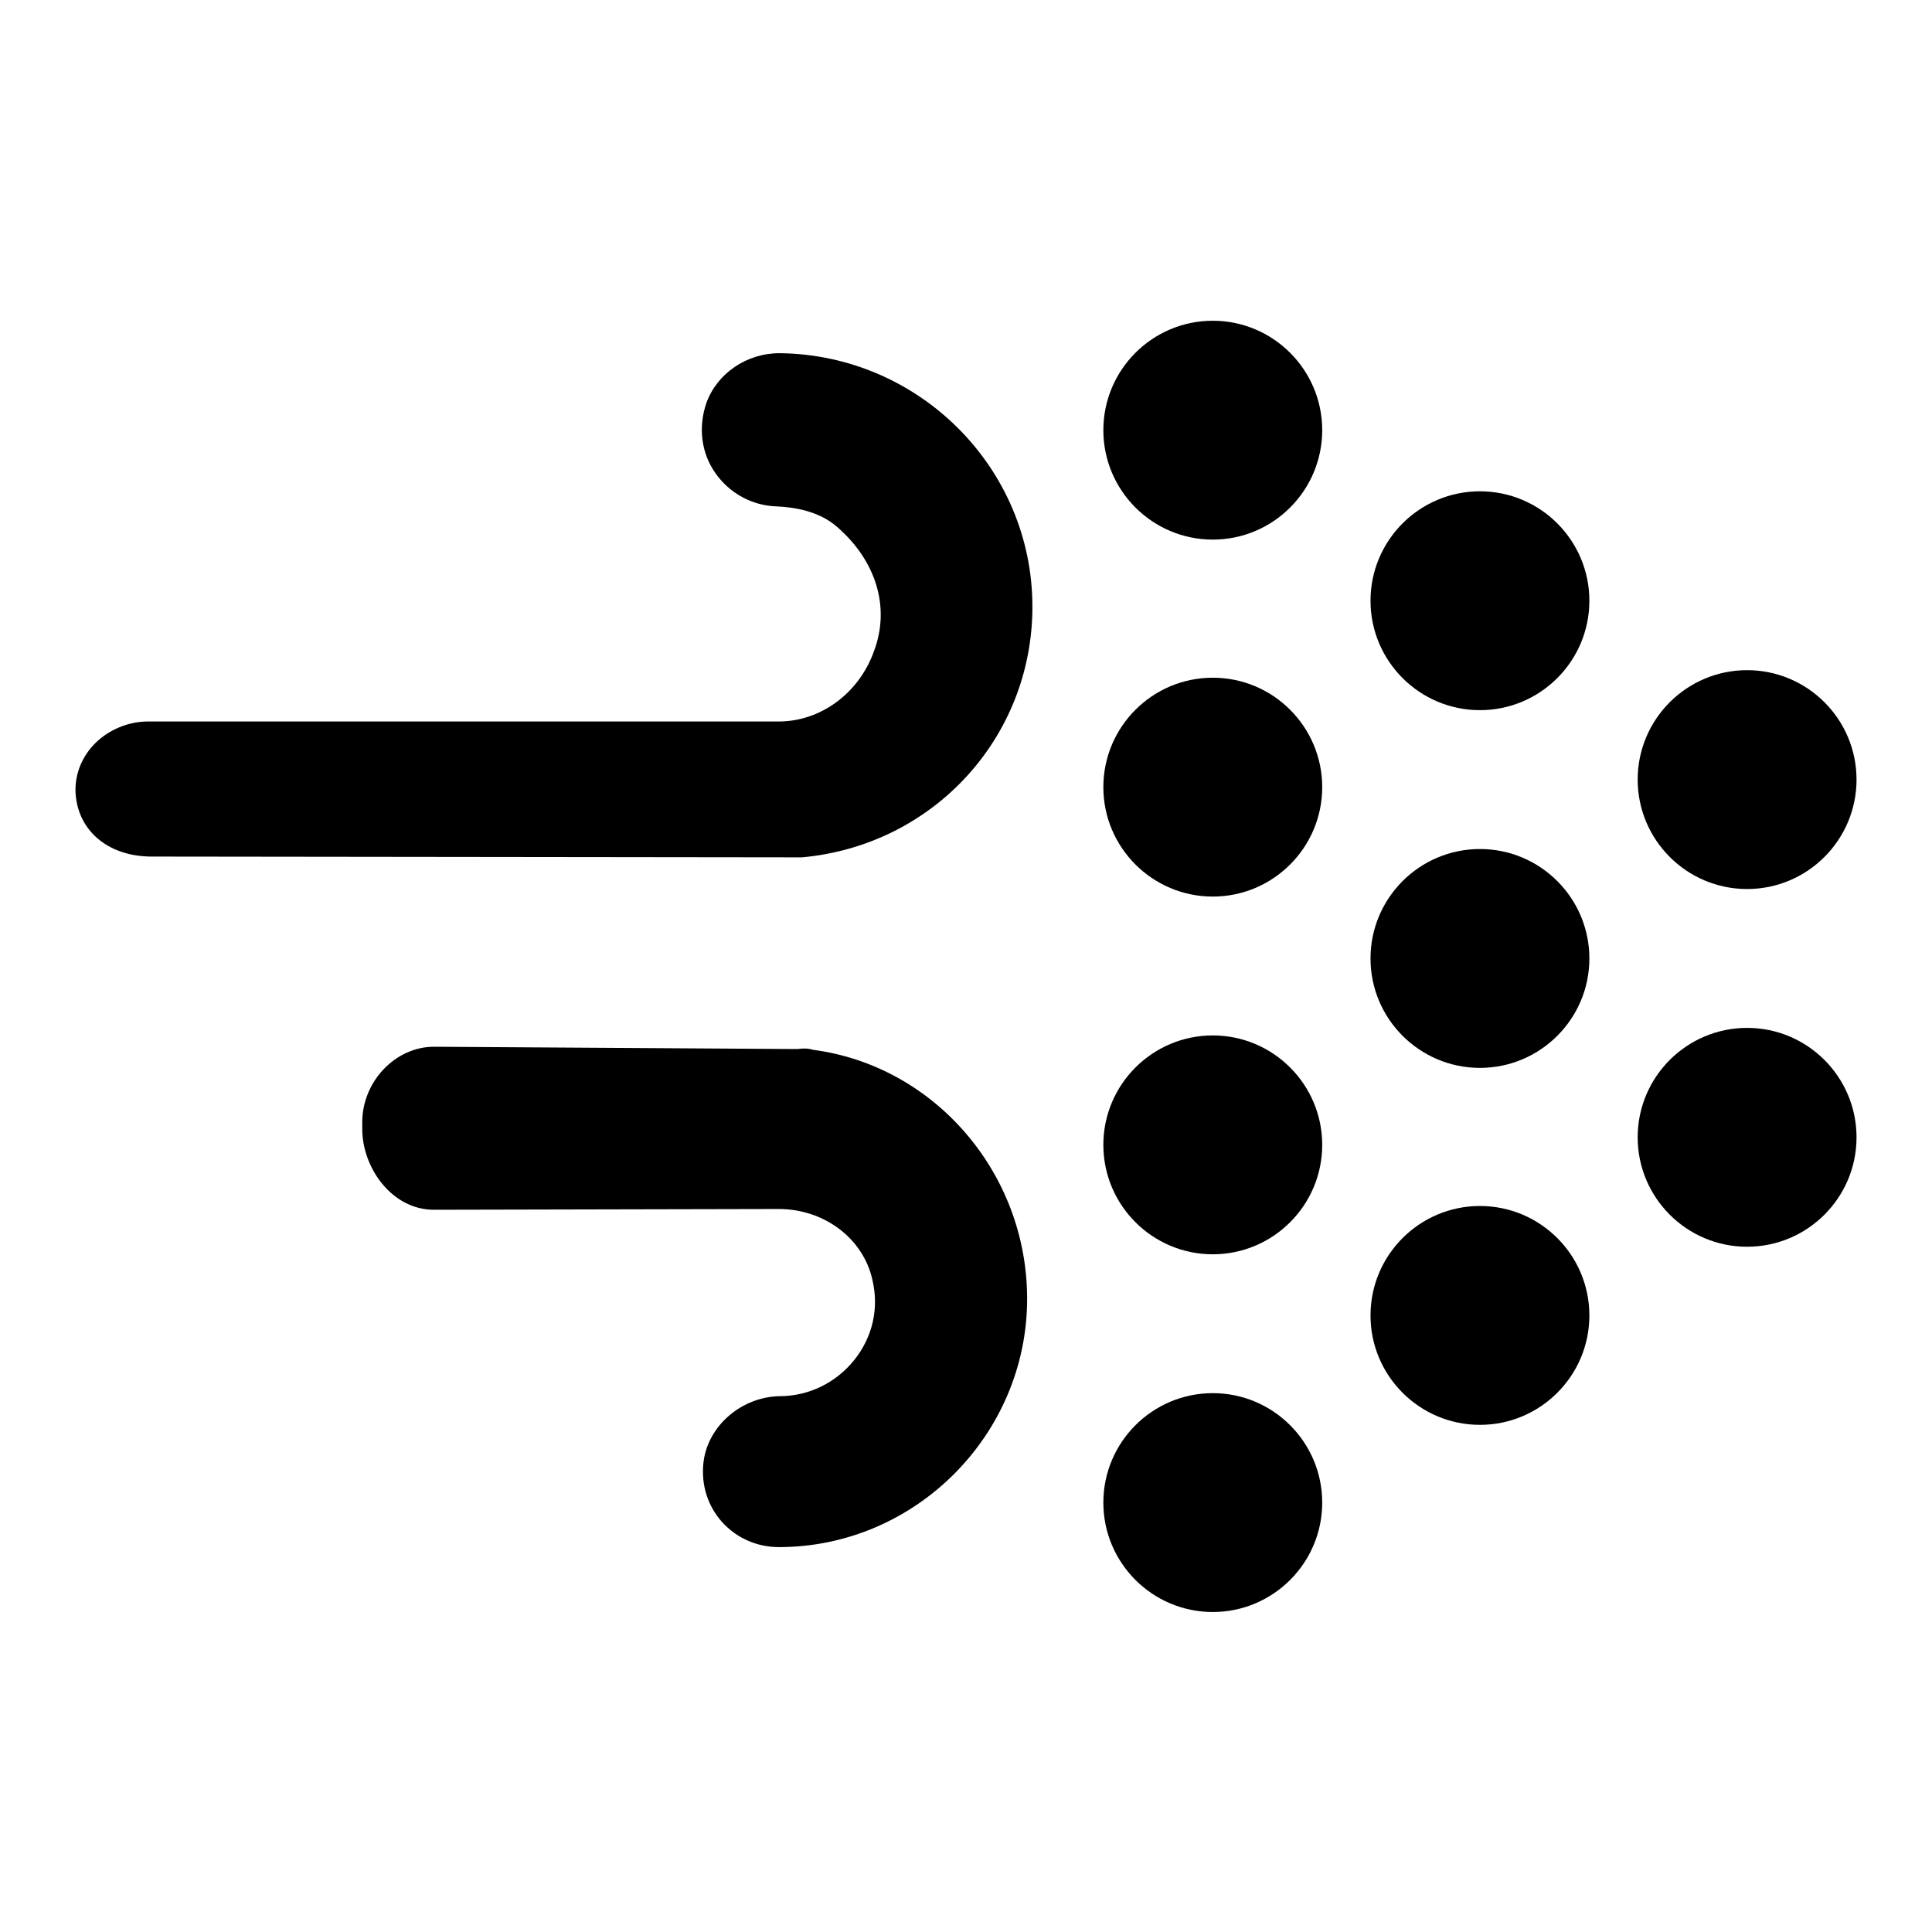 <?xml version="1.0" encoding="utf-8"?>
<!-- Svg Vector Icons : http://www.onlinewebfonts.com/icon -->
<!DOCTYPE svg PUBLIC "-//W3C//DTD SVG 1.1//EN" "http://www.w3.org/Graphics/SVG/1.1/DTD/svg11.dtd">
<svg version="1.1" xmlns="http://www.w3.org/2000/svg" xmlns:xlink="http://www.w3.org/1999/xlink" x="0px" y="0px" viewBox="0 0 256 256" enable-background="new 0 0 256 256" xml:space="preserve">
<g> <path fill="#000000" d="M104.7,111.8c0.5,0,1,0.1,1.5,0c16.2-1.5,28.9-14.9,28.9-31.4c0-17.5-14.2-31.7-31.7-31.8 c-3.5,0-6.9,2.1-8.1,5.4c-2,5.8,2.1,11.2,7.6,11.3c3.3,0.1,6.6,0.9,9.1,3.1c13.2,11.3,3.9,29-8.9,29H19.6c-4.1,0-7.8,3.2-7.7,7.3 c0.1,4.5,3.8,7.1,8.3,7.1L104.7,111.8z"/> <path fill="#000000" d="M105.7,113.6c-0.2,0-0.4,0-0.6,0l-0.4,0l-84.6-0.1c-5.9,0-10-3.6-10.1-8.8c0-2.3,0.9-4.5,2.6-6.2 c1.8-1.8,4.4-2.9,7-2.9h83.6c5.5,0,10.6-3.7,12.6-9.3c2.2-5.8,0.3-12-4.9-16.5c-2.4-2.1-5.7-2.6-8-2.7c-3.2-0.1-6.2-1.7-8.1-4.4 c-1.9-2.7-2.3-6.1-1.2-9.3c1.4-3.9,5.3-6.6,9.7-6.6c18.5,0.2,33.5,15.2,33.5,33.6c0,17.3-13.1,31.6-30.5,33.2 C106.2,113.6,106,113.6,105.7,113.6z M19.5,99.1c-1.7,0-3.3,0.7-4.4,1.8c-1,1-1.5,2.3-1.5,3.6c0.1,3.9,3.6,5.3,6.5,5.3l84.6,0.1 c0.2,0,0.4,0,0.6,0l0.4,0h0.2c15.7-1.5,27.5-14.2,27.5-29.7c0-16.4-13.4-29.9-29.9-30c-2.9,0-5.5,1.7-6.4,4.2 c-0.7,2.1-0.5,4.4,0.7,6.1c1.2,1.7,3.1,2.8,5.2,2.8c4.1,0.1,7.6,1.3,10.2,3.5c6.4,5.5,8.6,13.2,5.9,20.5c-2.6,7-9,11.7-16,11.7 L19.5,99.1L19.5,99.1z"/> <path fill="#000000" d="M107.2,140.6c-0.7-0.2-1.4,0-2.1,0l-47.5-0.3c-4.3,0-7.7,3.9-7.7,8.2v0.9c0,4.3,3.4,8.9,7.7,8.9l45.3-0.1 h0.3c6.6,0,12.8,4.4,14.1,10.8c2,9.4-5.1,17.5-14.1,17.6c-4.2,0-7.9,3.2-8.4,7.3c-0.5,5,3.4,9.2,8.3,9.2 c17.2,0,31.2-14.1,31.2-31.3C134.3,156.1,122.5,142.6,107.2,140.6z"/> <path fill="#000000" d="M103.2,205c-2.9,0-5.6-1.2-7.5-3.3c-1.9-2.1-2.8-4.9-2.5-7.8c0.5-4.9,5-8.8,10.1-8.9c3.9,0,7.5-1.8,9.9-4.8 c2.4-3,3.3-6.8,2.4-10.6c-1.2-5.5-6.4-9.4-12.4-9.4l-45.7,0.1c-5.6,0-9.5-5.6-9.5-10.7v-0.9c0-5.4,4.4-10,9.5-10l47.6,0.3 c0.2,0,0.4,0,0.6,0c0.7-0.1,1.4-0.1,2,0.1c16.1,2.1,28.4,16.3,28.4,33C136.1,190.1,121.3,205,103.2,205L103.2,205z M102.9,156.5 c8.1,0,14.7,5.2,16.2,12.3c1,4.9-0.1,9.8-3.2,13.6c-3.1,3.8-7.7,6.1-12.7,6.1c-3.4,0-6.3,2.5-6.6,5.7c-0.2,1.9,0.4,3.7,1.6,5.1 c1.2,1.4,3,2.2,4.9,2.2c16.2,0,29.4-13.2,29.4-29.5c0-14.9-11-27.6-25.6-29.5l-0.4-0.1c-0.2,0-0.3,0-0.5,0c-0.3,0-0.6,0.1-0.9,0.1 l-47.6-0.3c-3.2,0-6,3-6,6.5v0.9c0,3.3,2.6,7.1,6,7.1L102.9,156.5L102.9,156.5z"/> <path fill="#000000" d="M148,199c0,7,5.7,12.7,12.7,12.7s12.7-5.7,12.7-12.7c0-7-5.7-12.7-12.7-12.7S148,192,148,199z"/> <path fill="#000000" d="M160.7,213.6c-8,0-14.5-6.5-14.5-14.5c0-8,6.5-14.5,14.5-14.5c8,0,14.5,6.5,14.5,14.5 C175.2,207.1,168.7,213.6,160.7,213.6z M160.7,188.1c-6,0-10.9,4.9-10.9,10.9c0,6,4.9,10.9,10.9,10.9s10.9-4.9,10.9-10.9 C171.6,193,166.7,188.1,160.7,188.1z"/> <path fill="#000000" d="M148,151.7c0,7,5.7,12.7,12.7,12.7s12.7-5.7,12.7-12.7s-5.7-12.7-12.7-12.7S148,144.6,148,151.7z"/> <path fill="#000000" d="M160.7,166.2c-8,0-14.5-6.5-14.5-14.5c0-8,6.5-14.5,14.5-14.5c8,0,14.5,6.5,14.5,14.5 C175.2,159.7,168.7,166.2,160.7,166.2z M160.7,140.7c-6,0-10.9,4.9-10.9,10.9s4.9,10.9,10.9,10.9s10.9-4.9,10.9-10.9 S166.7,140.7,160.7,140.7z"/> <path fill="#000000" d="M148,104.3c0,7,5.7,12.7,12.7,12.7s12.7-5.7,12.7-12.7c0-7-5.7-12.7-12.7-12.7S148,97.3,148,104.3z"/> <path fill="#000000" d="M160.7,118.8c-8,0-14.5-6.5-14.5-14.5s6.5-14.5,14.5-14.5c8,0,14.5,6.5,14.5,14.5S168.7,118.8,160.7,118.8z  M160.7,93.4c-6,0-10.9,4.9-10.9,10.9s4.9,10.9,10.9,10.9s10.9-4.9,10.9-10.9S166.7,93.4,160.7,93.4z"/> <path fill="#000000" d="M148,57c0,7,5.7,12.7,12.7,12.7S173.4,64,173.4,57c0-7-5.7-12.7-12.7-12.7S148,49.9,148,57z"/> <path fill="#000000" d="M160.7,71.5c-8,0-14.5-6.5-14.5-14.5c0-8,6.5-14.5,14.5-14.5c8,0,14.5,6.5,14.5,14.5 C175.2,65,168.7,71.5,160.7,71.5z M160.7,46c-6,0-10.9,4.9-10.9,10.9s4.9,10.9,10.9,10.9S171.6,63,171.6,57S166.7,46,160.7,46z"/> <path fill="#000000" d="M183.4,174.3c0,7,5.7,12.7,12.7,12.7c7,0,12.7-5.7,12.7-12.7s-5.7-12.7-12.7-12.7 C189.1,161.6,183.4,167.3,183.4,174.3z"/> <path fill="#000000" d="M196.1,188.8c-8,0-14.5-6.5-14.5-14.5s6.5-14.5,14.5-14.5c8,0,14.5,6.5,14.5,14.5S204.1,188.8,196.1,188.8z  M196.1,163.4c-6,0-10.9,4.9-10.9,10.9s4.9,10.9,10.9,10.9c6,0,10.9-4.9,10.9-10.9S202.1,163.4,196.1,163.4z"/> <path fill="#000000" d="M183.4,127c0,7,5.7,12.7,12.7,12.7c7,0,12.7-5.7,12.7-12.7c0-7-5.7-12.7-12.7-12.7 C189.1,114.2,183.4,119.9,183.4,127L183.4,127z"/> <path fill="#000000" d="M196.1,141.5c-8,0-14.5-6.5-14.5-14.5c0-8,6.5-14.5,14.5-14.5c8,0,14.5,6.5,14.5,14.5 C210.6,135,204.1,141.5,196.1,141.5z M196.1,116c-6,0-10.9,4.9-10.9,10.9c0,6,4.9,10.9,10.9,10.9c6,0,10.9-4.9,10.9-10.9 C207,120.9,202.1,116,196.1,116z"/> <path fill="#000000" d="M183.4,79.6c0,7,5.7,12.7,12.7,12.7c7,0,12.7-5.7,12.7-12.7c0-7-5.7-12.7-12.7-12.7 C189.1,66.9,183.4,72.6,183.4,79.6z"/> <path fill="#000000" d="M196.1,94.1c-8,0-14.5-6.5-14.5-14.5c0-8,6.5-14.5,14.5-14.5c8,0,14.5,6.5,14.5,14.5 C210.6,87.6,204.1,94.1,196.1,94.1z M196.1,68.7c-6,0-10.9,4.9-10.9,10.9c0,6,4.9,10.9,10.9,10.9c6,0,10.9-4.9,10.9-10.9 C207,73.6,202.1,68.7,196.1,68.7z"/> <path fill="#000000" d="M218.8,150.6c0,7,5.7,12.7,12.7,12.7c7,0,12.7-5.7,12.7-12.7c0-7-5.7-12.7-12.7-12.7 C224.5,137.9,218.8,143.6,218.8,150.6z"/> <path fill="#000000" d="M231.5,165.2c-8,0-14.5-6.5-14.5-14.5s6.5-14.5,14.5-14.5c8,0,14.5,6.5,14.5,14.5S239.5,165.2,231.5,165.2z  M231.5,139.7c-6,0-10.9,4.9-10.9,10.9c0,6,4.9,10.9,10.9,10.9s10.9-4.9,10.9-10.9C242.4,144.6,237.5,139.7,231.5,139.7z"/> <path fill="#000000" d="M218.8,103.3c0,7,5.7,12.7,12.7,12.7c7,0,12.7-5.7,12.7-12.7c0-7-5.7-12.7-12.7-12.7 C224.5,90.6,218.8,96.2,218.8,103.3z"/> <path fill="#000000" d="M231.5,117.8c-8,0-14.5-6.5-14.5-14.5c0-8,6.5-14.5,14.5-14.5c8,0,14.5,6.5,14.5,14.5 C246,111.3,239.5,117.8,231.5,117.8z M231.5,92.3c-6,0-10.9,4.9-10.9,10.9s4.9,10.9,10.9,10.9s10.9-4.9,10.9-10.9 S237.5,92.3,231.5,92.3z"/></g>
</svg>